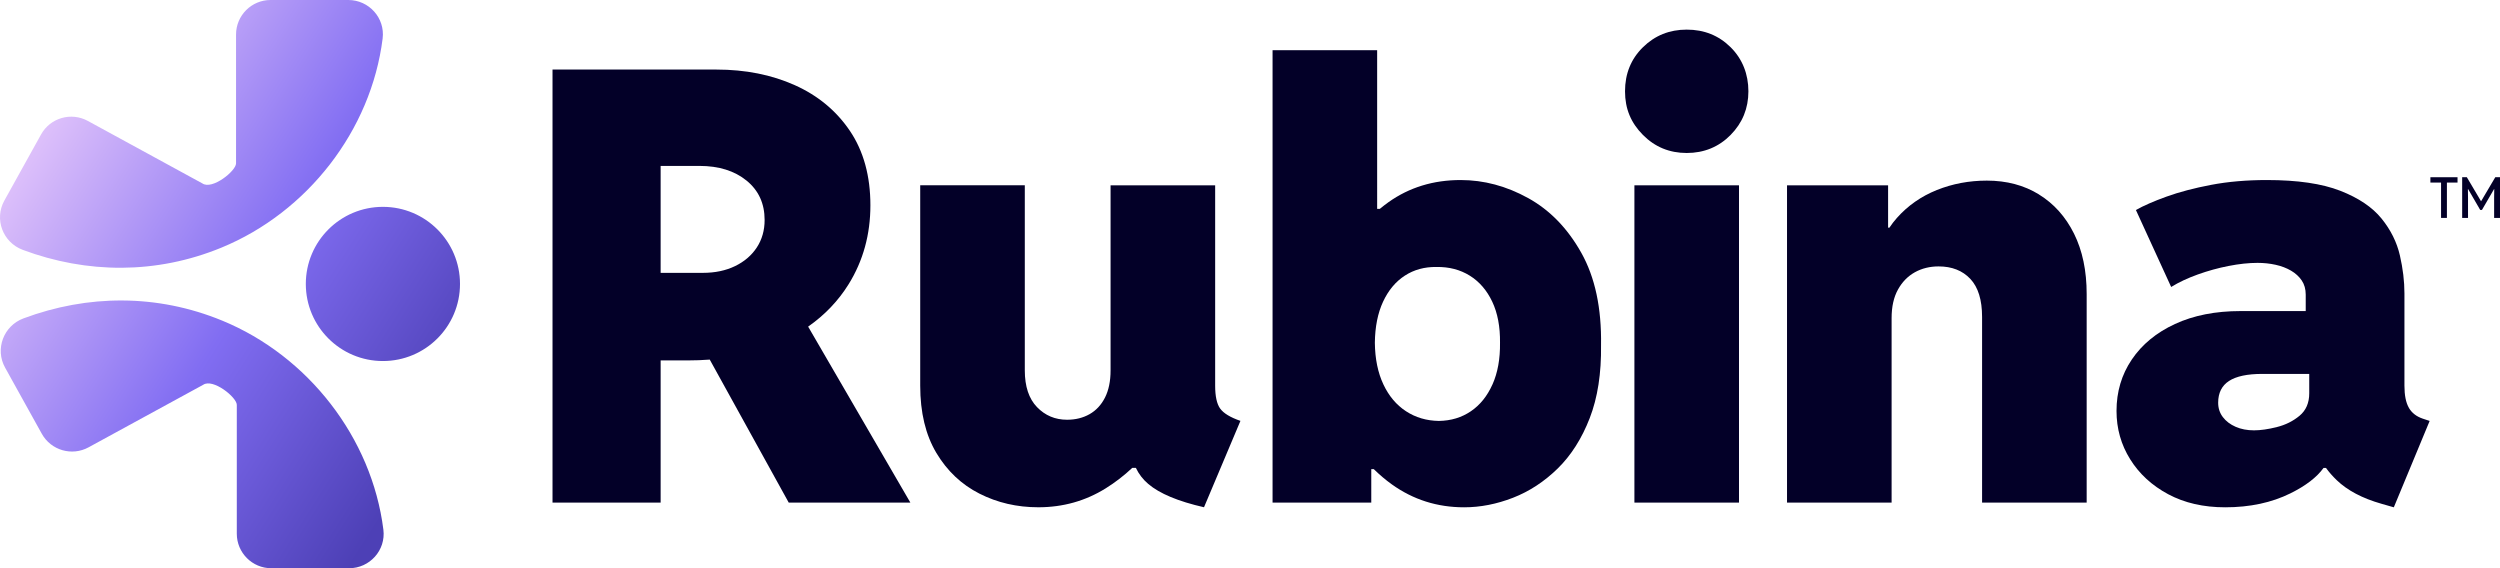 <?xml version="1.0" encoding="UTF-8"?><svg id="Layer_2" xmlns="http://www.w3.org/2000/svg" xmlns:xlink="http://www.w3.org/1999/xlink" viewBox="0 0 1174.89 267.04"><defs><style>.cls-1{fill:url(#linear-gradient);}.cls-1,.cls-2{stroke-width:0px;}.cls-2{fill:#030028;}</style><linearGradient id="linear-gradient" x1="3.35" y1="45.3" x2="218.29" y2="182.27" gradientUnits="userSpaceOnUse"><stop offset=".05" stop-color="#e5c7fb"/><stop offset=".57" stop-color="#816df2"/><stop offset="1" stop-color="#4d40b6"/></linearGradient></defs><g id="Layer_1-2"><path class="cls-2" d="m398.83,133.55c6.81-11,10.22-23.35,10.22-37.07s-3.2-25.45-9.6-34.93c-6.4-9.48-15.05-16.66-25.96-21.54-10.91-4.88-23.17-7.32-36.79-7.32h-77.04v203.51h50.81v-66.82h12.7c3.56,0,7.02-.13,10.38-.39l37.12,67.21h57.16l-48.04-82.7c7.86-5.51,14.21-12.16,19.04-19.96Zm-88.36-5.32v-50.26h18.22c9.11,0,16.5,2.3,22.16,6.9,5.66,4.6,8.49,10.77,8.49,18.5,0,4.88-1.22,9.18-3.66,12.91-2.44,3.73-5.85,6.65-10.22,8.77-4.37,2.12-9.41,3.18-15.12,3.18h-19.88Z"/><path class="cls-2" d="m573.42,192.02c-1.57-2.21-2.35-5.8-2.35-10.77v-94.16h-49.15v86.98c0,5.06-.88,9.32-2.62,12.77-1.75,3.45-4.17,6.05-7.25,7.8-3.09,1.75-6.61,2.62-10.56,2.62-5.62,0-10.33-1.98-14.15-5.94-3.82-3.96-5.73-9.71-5.73-17.26v-86.98h-49.15v94.16c0,12.61,2.53,23.15,7.59,31.62,5.06,8.47,11.8,14.84,20.23,19.12,8.42,4.28,17.65,6.42,27.68,6.42,11.6,0,22.16-2.97,31.69-8.91,4.47-2.78,8.61-5.99,12.46-9.6h1.7c1.37,2.88,3.29,5.4,5.79,7.52,5.34,4.56,14.08,8.21,26.23,10.98l17.12-40.59c-4.79-1.66-7.96-3.59-9.53-5.8Z"/><path class="cls-2" d="m718.18,93.1c-10.22-5.66-20.8-8.49-31.76-8.49-12.8,0-24.07,3.45-33.83,10.36-1.42,1.01-2.78,2.07-4.12,3.18h-1.27V23.58h-49.15v212.62h46.39v-15.74h1.17c2.65,2.6,5.47,5.01,8.5,7.18,10.03,7.18,21.35,10.77,33.96,10.77,7.64,0,15.3-1.5,22.99-4.49,7.68-2.99,14.68-7.57,20.99-13.74,6.3-6.17,11.32-14.06,15.05-23.68,3.73-9.62,5.5-21.06,5.32-34.31.28-17.4-2.81-31.85-9.25-43.35-6.44-11.5-14.77-20.09-24.99-25.75Zm-16.77,87.53c-2.44,5.48-5.82,9.69-10.15,12.63-4.33,2.95-9.34,4.47-15.05,4.56-5.8-.09-10.96-1.61-15.46-4.56-4.51-2.94-8.06-7.16-10.63-12.63-2.58-5.48-3.91-11.99-4-19.54.09-7.55,1.38-13.99,3.87-19.33,2.49-5.34,5.89-9.41,10.22-12.22,4.33-2.81,9.3-4.16,14.91-4.07,5.89-.09,11.09,1.27,15.6,4.07,4.51,2.81,8.03,6.88,10.56,12.22,2.53,5.34,3.75,11.78,3.66,19.33.09,7.55-1.08,14.06-3.52,19.54Z"/><rect class="cls-2" x="768.1" y="87.09" width="49.15" height="149.11"/><path class="cls-2" d="m792.68,13.92c-8.1,0-14.96,2.76-20.57,8.28-5.62,5.52-8.42,12.43-8.42,20.71s2.81,14.84,8.42,20.5c5.61,5.66,12.47,8.49,20.57,8.49s15.07-2.83,20.64-8.49c5.57-5.66,8.35-12.5,8.35-20.5s-2.78-15.19-8.35-20.71c-5.57-5.52-12.45-8.28-20.64-8.28Z"/><path class="cls-2" d="m958.22,91.37c-7.04-4.33-15.21-6.49-24.51-6.49-8.28,0-16.11,1.47-23.47,4.42-7.36,2.95-13.62,7.32-18.78,13.12-1.28,1.44-2.45,2.96-3.51,4.56h-.63v-19.88h-47.5v149.11h49.15v-86.71c0-5.34.99-9.8,2.97-13.39,1.98-3.59,4.63-6.3,7.94-8.15,3.31-1.84,7.04-2.76,11.18-2.76,6.26,0,11.23,1.96,14.91,5.87,3.68,3.91,5.52,9.87,5.52,17.88v87.26h49.15v-98.03c0-10.95-1.98-20.41-5.94-28.37-3.96-7.96-9.46-14.1-16.5-18.43Z"/><path class="cls-2" d="m1132.05,191.61c-1.38-2.39-2.07-5.84-2.07-10.35v-43.35c0-5.71-.71-11.67-2.14-17.88-1.43-6.21-4.3-11.99-8.63-17.33-4.33-5.34-10.79-9.69-19.4-13.05-8.61-3.36-20.09-5.04-34.45-5.04-9.57,0-18.34.76-26.3,2.28-7.96,1.52-14.94,3.36-20.92,5.52-5.98,2.16-10.77,4.26-14.36,6.28l16.57,36.17c3.59-2.21,7.75-4.16,12.5-5.87,4.74-1.7,9.57-3.04,14.5-4,4.92-.97,9.46-1.45,13.6-1.45,2.95,0,5.78.3,8.49.9,2.71.6,5.13,1.52,7.25,2.76,2.12,1.24,3.8,2.79,5.04,4.63,1.24,1.84,1.86,4.05,1.86,6.63v7.73h-30.65c-11.78,0-22.05,2.03-30.79,6.07-8.75,4.05-15.51,9.62-20.3,16.71-4.79,7.09-7.18,15.14-7.18,24.16,0,8.28,2.14,15.86,6.42,22.71,4.28,6.86,10.24,12.34,17.88,16.43,7.64,4.09,16.57,6.14,26.78,6.14,11.6,0,21.81-2.19,30.65-6.56,7.21-3.57,12.4-7.55,15.56-11.94h1.16c1.36,1.9,3.03,3.81,5.02,5.73,5.02,4.83,12.03,8.54,21.05,11.11l5.8,1.66,16.84-40.59-3.31-1.1c-2.95-1.01-5.11-2.71-6.49-5.11Zm-62.06,9.11c-4.1,1.01-7.66,1.52-10.7,1.52-3.22,0-6.1-.55-8.63-1.66-2.53-1.1-4.53-2.62-6.01-4.56-1.47-1.93-2.21-4.19-2.21-6.77,0-4.6,1.7-8.01,5.11-10.22,3.4-2.21,8.61-3.31,15.6-3.31h22.09v9.11c0,4.51-1.52,8.03-4.56,10.56-3.04,2.53-6.61,4.3-10.7,5.32Z"/><polygon class="cls-2" points="1142.18 85.8 1147.19 85.8 1147.19 102.41 1149.94 102.41 1149.94 85.8 1154.93 85.8 1154.93 83.29 1142.18 83.29 1142.18 85.8"/><polygon class="cls-2" points="1172.67 83.29 1166.04 94.51 1165.94 94.51 1159.31 83.29 1157.11 83.29 1157.11 102.41 1159.86 102.41 1159.86 92.96 1159.81 88.87 1159.91 88.87 1165.58 98.65 1166.41 98.65 1172.09 88.87 1172.19 88.87 1172.13 92.96 1172.13 102.41 1174.89 102.41 1174.89 83.29 1172.67 83.29"/><path class="cls-1" d="m216.18,133.44c0,20.01-16.22,36.23-36.23,36.23s-36.23-16.22-36.23-36.23,16.22-36.23,36.23-36.23,36.23,16.22,36.23,36.23ZM10.68,117.42c30.14,11.24,62.75,11.55,93.38-1.04,40.38-16.6,70.35-55.06,75.76-98.27,1.21-9.64-6.42-18.11-16.13-18.11h-36.52c-8.97,0-16.24,7.27-16.24,16.24v60.55c0,3.54-11.23,12.58-15.82,9.41l-53.85-29.38c-7.83-4.27-17.65-1.43-21.97,6.38L2.04,94.27c-4.84,8.73-.71,19.65,8.64,23.14Zm93.73,33.25c-30.63-12.59-63.25-12.28-93.38-1.04-9.35,3.49-13.49,14.41-8.64,23.14l17.25,31.08c4.33,7.8,14.14,10.65,21.97,6.38l53.85-29.38c4.59-3.17,15.82,5.87,15.82,9.41v60.55c0,8.97,7.27,16.24,16.24,16.24h36.52c9.71,0,17.34-8.48,16.13-18.11-5.41-43.2-35.38-81.67-75.76-98.27Z"/></g></svg>